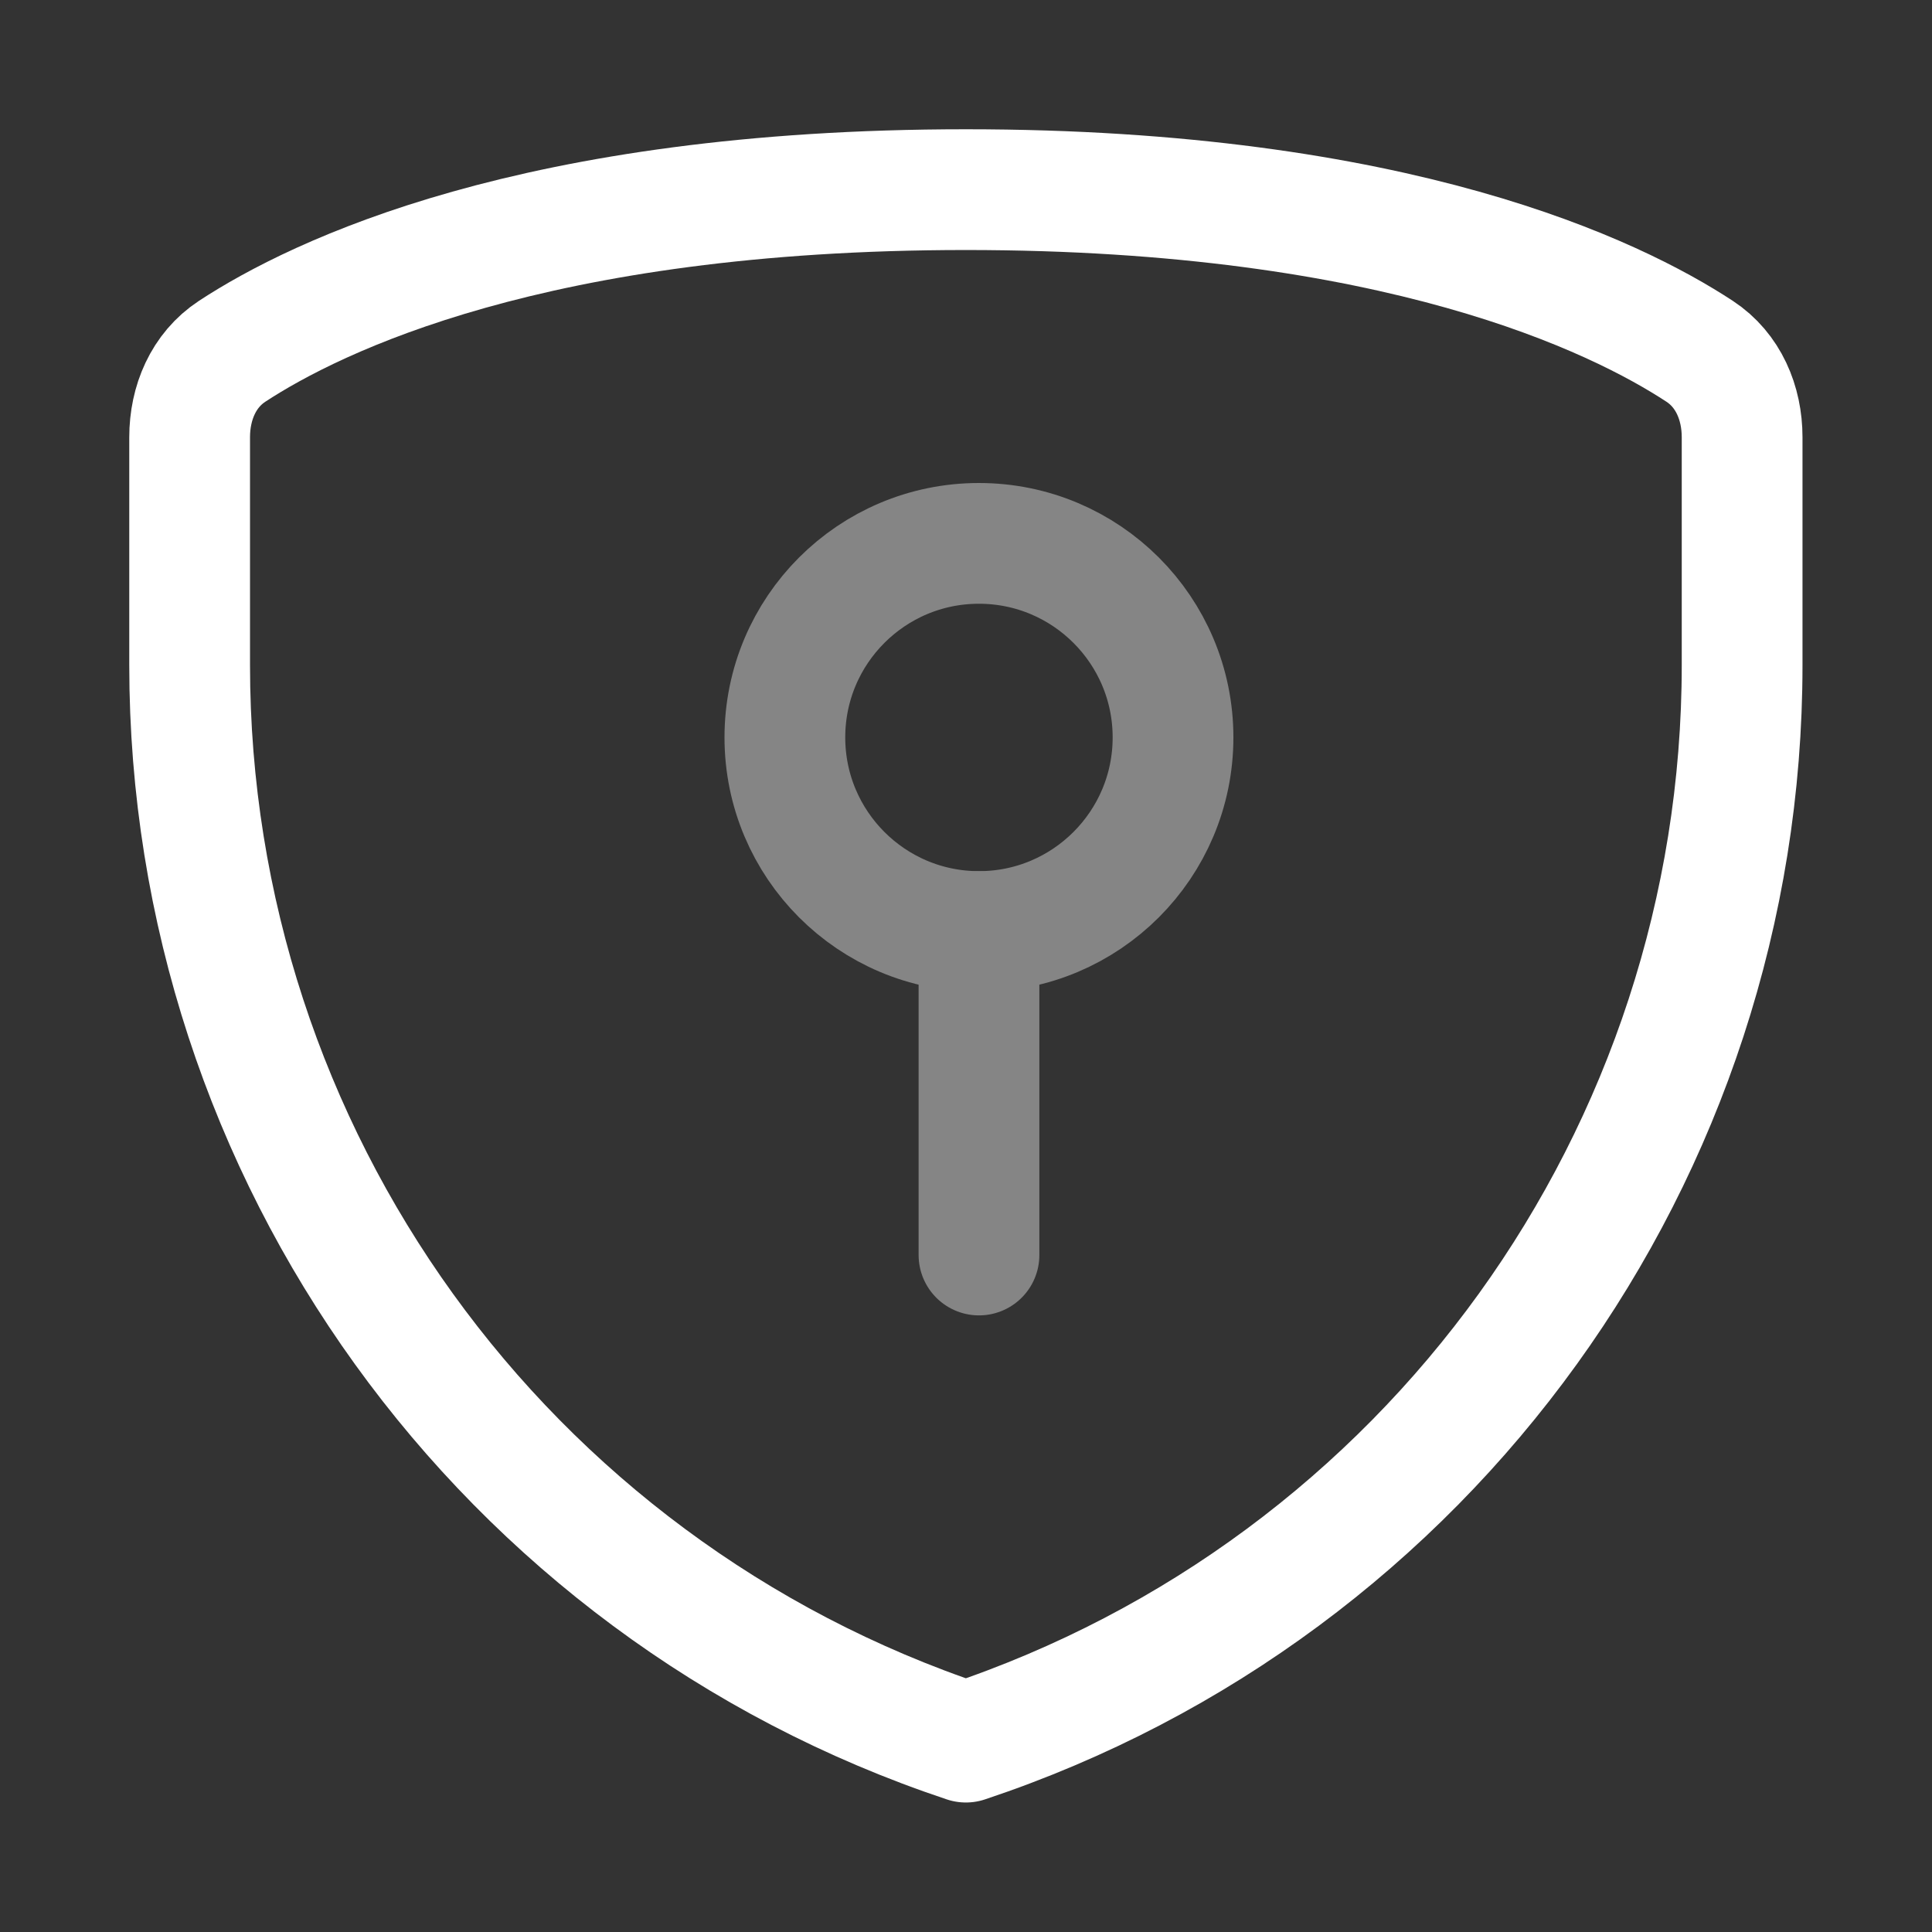 <svg width="32" height="32" viewBox="0 0 32 32" fill="none" xmlns="http://www.w3.org/2000/svg">
<rect x="0" y="0" width="32" height="32" fill="#333333" stroke="none"/>
<path d="M28.855 11.017V7.242C28.855 6.674 28.627 6.131 28.152 5.819C26.758 4.905 23.142 3.141 15.998 3.141C8.853 3.141 5.238 4.905 3.844 5.819C3.369 6.131 3.141 6.674 3.141 7.242V11.017C3.141 19.11 8.32 26.296 15.998 28.855C23.676 26.296 28.855 19.11 28.855 11.017Z" stroke="white" stroke-width="2" stroke-linecap="round" stroke-linejoin="round"/>
<g opacity="0.4">
<path d="M16.214 15.429C17.989 15.429 19.429 13.989 19.429 12.214C19.429 10.439 17.989 9 16.214 9C14.439 9 13 10.439 13 12.214C13 13.989 14.439 15.429 16.214 15.429Z" stroke="white" stroke-width="2" stroke-linecap="round" stroke-linejoin="round"/>
<path d="M16.215 20.787V15.43" stroke="white" stroke-width="2" stroke-linecap="round" stroke-linejoin="round"/>
</g>
</svg>
